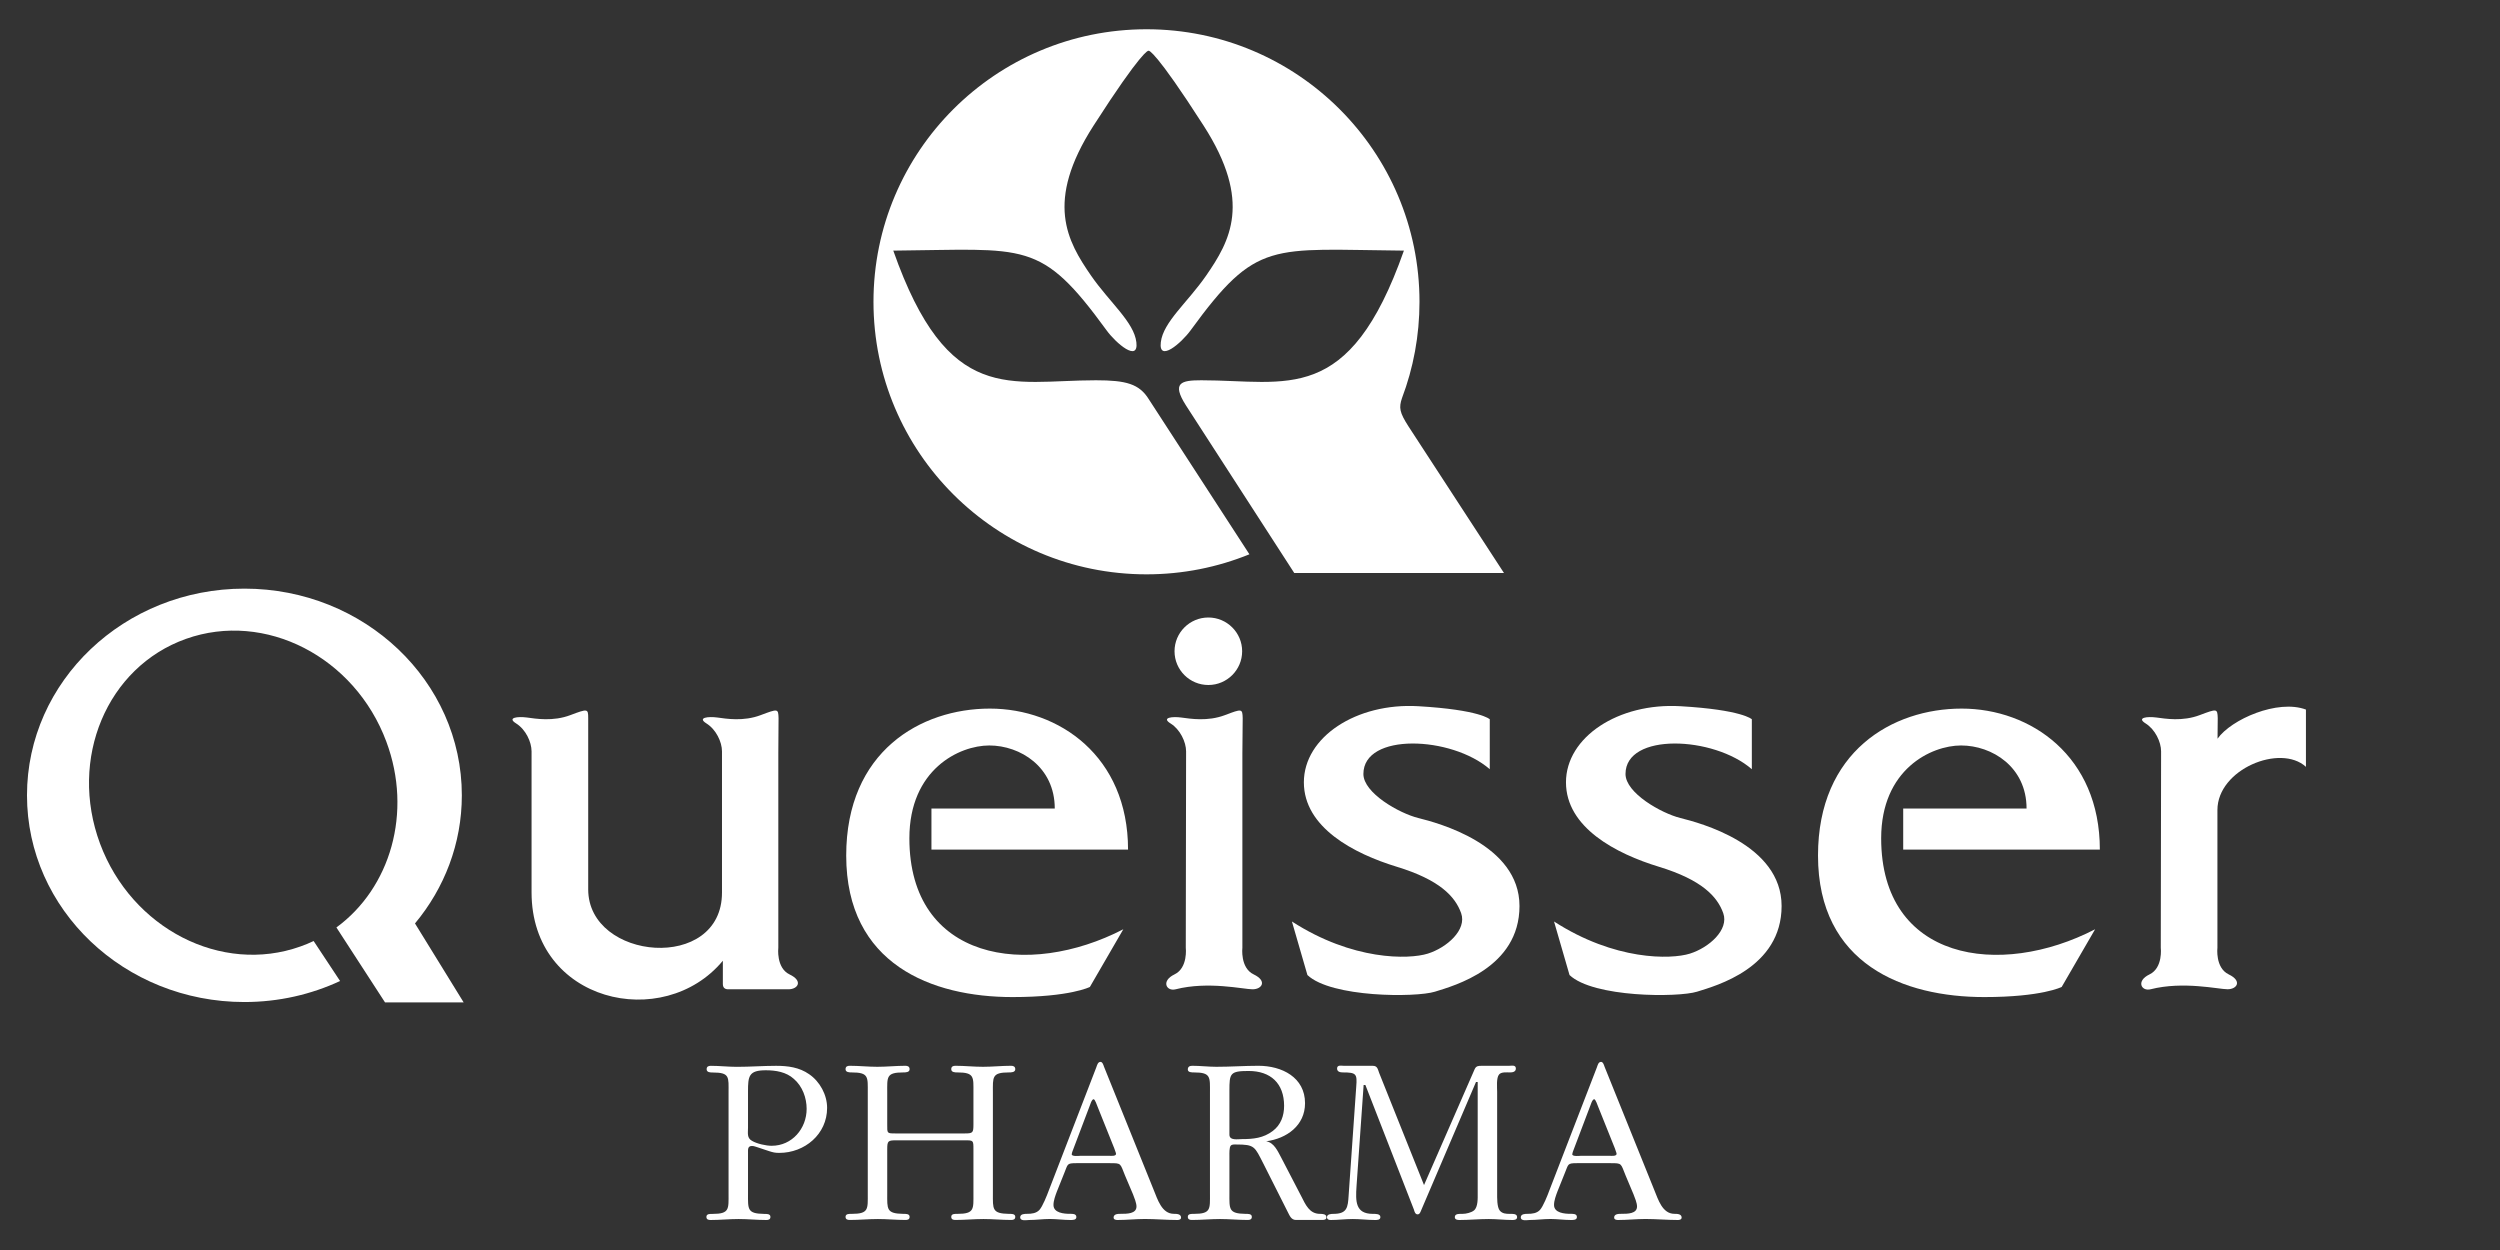 <?xml version="1.0" encoding="UTF-8"?> <svg xmlns="http://www.w3.org/2000/svg" width="64" height="32" viewBox="0 0 64 32" fill="none"><rect x="0" y="0" width="64" height="32" fill="#333333" stroke="none"/><path d="M8.612 23.743C9.993 22.733 10.566 20.8 9.891 18.988C9.082 16.813 6.785 15.635 4.761 16.355C2.737 17.076 1.753 19.422 2.561 21.597C3.371 23.772 5.668 24.951 7.69 24.23C7.808 24.189 7.92 24.142 8.029 24.09L8.706 25.114C7.966 25.458 7.135 25.652 6.257 25.652C3.183 25.652 0.691 23.282 0.691 20.36C0.691 17.438 3.183 15.069 6.257 15.069C9.33 15.069 11.823 17.438 11.823 20.36C11.823 21.599 11.375 22.739 10.624 23.64L11.87 25.662H9.857" fill="white"></path><path d="M15.058 18.383C15.058 18.14 15.044 18.14 14.601 18.307C14.158 18.475 13.716 18.399 13.487 18.368C13.258 18.338 12.968 18.368 13.213 18.52C13.457 18.673 13.608 18.992 13.608 19.236V22.845C13.608 25.661 16.983 26.428 18.505 24.595V25.189C18.505 25.28 18.551 25.326 18.643 25.326H20.183C20.428 25.326 20.566 25.113 20.214 24.946C19.864 24.778 19.925 24.261 19.925 24.261V19.282L19.931 18.383C19.923 18.14 19.917 18.14 19.474 18.307C19.032 18.475 18.588 18.399 18.361 18.368C18.132 18.338 17.842 18.368 18.085 18.52C18.33 18.673 18.483 18.992 18.483 19.236V22.845C18.489 24.899 15.058 24.595 15.058 22.769" fill="white"></path><path d="M23.845 20.698V21.749H28.878C28.878 19.358 27.109 18.14 25.34 18.14C23.57 18.14 21.663 19.236 21.663 21.902C21.663 24.688 23.86 25.525 25.919 25.525C27.398 25.525 27.901 25.266 27.901 25.266L28.757 23.789C26.315 25.054 23.28 24.596 23.28 21.46C23.28 19.694 24.561 19.084 25.325 19.084C26.117 19.084 27.002 19.632 27.002 20.698" fill="white"></path><path d="M48.722 20.698V21.749H53.756C53.756 19.358 51.987 18.14 50.218 18.14C48.447 18.14 46.541 19.236 46.541 21.902C46.541 24.688 48.738 25.525 50.797 25.525C52.276 25.525 52.779 25.266 52.779 25.266L53.635 23.789C51.193 25.054 48.158 24.596 48.158 21.46C48.158 19.694 49.439 19.084 50.203 19.084C50.995 19.084 51.88 19.632 51.88 20.698" fill="white"></path><path d="M33.073 23.59C34.629 24.595 36.063 24.565 36.551 24.413C37.039 24.26 37.557 23.804 37.405 23.377C37.253 22.95 36.856 22.524 35.758 22.189C34.66 21.854 33.379 21.185 33.379 20.027C33.379 18.87 34.721 17.987 36.307 18.079C37.894 18.171 38.138 18.413 38.138 18.413V19.692C37.161 18.841 34.903 18.748 34.903 19.814C34.903 20.301 35.819 20.819 36.307 20.941C36.795 21.063 38.899 21.611 38.899 23.194C38.899 24.778 37.222 25.235 36.735 25.387C36.246 25.539 34.08 25.539 33.47 24.961" fill="white"></path><path d="M39.783 23.59C41.339 24.595 42.773 24.565 43.261 24.413C43.749 24.26 44.267 23.804 44.115 23.377C43.963 22.95 43.566 22.524 42.468 22.189C41.369 21.854 40.089 21.185 40.089 20.027C40.089 18.87 41.431 17.987 43.017 18.079C44.604 18.171 44.847 18.413 44.847 18.413V19.692C43.871 18.841 41.613 18.748 41.613 19.814C41.613 20.301 42.529 20.819 43.017 20.941C43.505 21.063 45.609 21.611 45.609 23.194C45.609 24.778 43.932 25.235 43.445 25.387C42.956 25.539 40.79 25.539 40.18 24.961" fill="white"></path><path d="M29.411 10.223C29.167 9.828 28.832 9.735 28.054 9.735C25.858 9.735 24.271 10.405 22.868 6.416C26.284 6.386 26.631 6.126 28.328 8.456C28.572 8.792 29.153 9.283 29.091 8.761C29.03 8.244 28.408 7.744 27.931 7.056C27.322 6.173 26.742 5.168 27.993 3.219C29.244 1.27 29.396 1.3 29.396 1.3H29.411C29.411 1.3 29.564 1.27 30.814 3.219C32.066 5.168 31.486 6.173 30.877 7.056C30.4 7.744 29.778 8.244 29.717 8.761C29.654 9.283 30.235 8.792 30.48 8.456C32.177 6.126 32.523 6.386 35.94 6.416C34.536 10.405 32.95 9.735 30.754 9.735C30.234 9.735 29.991 9.797 30.358 10.375L33.133 14.669H38.502L36.062 10.923C35.824 10.555 35.809 10.436 35.891 10.191C36.181 9.424 36.339 8.593 36.339 7.726C36.339 3.873 33.21 0.749 29.351 0.749C25.491 0.749 22.361 3.873 22.361 7.726C22.361 11.579 25.491 14.703 29.351 14.703C30.283 14.703 31.171 14.521 31.985 14.19" fill="white"></path><path d="M32.065 25.326C31.834 25.326 30.931 25.113 30.096 25.326C29.86 25.387 29.716 25.113 30.066 24.945C30.417 24.778 30.356 24.26 30.356 24.26L30.364 19.237C30.364 18.993 30.211 18.673 29.967 18.521C29.723 18.369 30.012 18.338 30.242 18.369C30.47 18.399 30.913 18.475 31.356 18.308C31.798 18.14 31.805 18.14 31.813 18.384L31.805 19.282V24.26C31.805 24.26 31.744 24.778 32.095 24.945C32.446 25.113 32.308 25.326 32.065 25.326Z" fill="white"></path><path d="M30.068 16.672C30.068 16.195 30.456 15.808 30.934 15.808C31.41 15.808 31.799 16.195 31.799 16.672C31.799 17.15 31.41 17.536 30.934 17.536C30.456 17.536 30.068 17.15 30.068 16.672Z" fill="white"></path><path d="M56.769 18.911C57.116 18.416 58.311 17.893 59.032 18.165V19.631C58.379 19.033 56.766 19.692 56.766 20.737V24.26C56.766 24.26 56.705 24.777 57.056 24.945C57.406 25.113 57.269 25.325 57.025 25.325C56.794 25.325 55.891 25.113 55.056 25.325C54.82 25.386 54.675 25.113 55.027 24.945C55.378 24.777 55.316 24.26 55.316 24.26L55.324 19.236C55.324 18.992 55.171 18.672 54.928 18.52C54.684 18.368 54.974 18.338 55.202 18.368C55.431 18.398 55.872 18.475 56.315 18.306C56.758 18.139 56.765 18.139 56.774 18.383" fill="white"></path><path d="M18.651 27.972C18.651 27.575 18.689 27.456 18.247 27.456C18.191 27.456 18.09 27.456 18.09 27.373C18.09 27.304 18.134 27.285 18.197 27.285C18.424 27.285 18.639 27.311 18.865 27.311C19.206 27.311 19.534 27.285 19.867 27.285C20.171 27.285 20.461 27.323 20.713 27.499C20.99 27.688 21.174 28.028 21.174 28.362C21.174 29.036 20.6 29.514 19.95 29.514C19.836 29.514 19.793 29.501 19.692 29.47L19.388 29.369C19.345 29.356 19.3 29.337 19.25 29.337C19.137 29.337 19.149 29.432 19.149 29.514V30.553C19.149 30.956 19.125 31.069 19.559 31.076C19.616 31.076 19.723 31.069 19.723 31.151C19.723 31.22 19.673 31.232 19.616 31.232C19.376 31.232 19.149 31.207 18.909 31.207C18.67 31.207 18.431 31.232 18.191 31.232C18.134 31.232 18.084 31.22 18.084 31.151C18.084 31.069 18.184 31.076 18.241 31.076C18.682 31.076 18.651 30.949 18.651 30.553V27.972ZM19.149 28.871C19.149 29.01 19.118 29.13 19.25 29.205C19.376 29.281 19.61 29.332 19.755 29.332C20.278 29.332 20.65 28.89 20.65 28.387C20.65 28.104 20.542 27.808 20.322 27.619C20.128 27.443 19.862 27.399 19.604 27.399C19.168 27.399 19.149 27.55 19.149 27.94" fill="white"></path><path d="M22.713 30.552C22.713 30.954 22.687 31.068 23.123 31.075C23.18 31.075 23.286 31.068 23.286 31.15C23.286 31.219 23.236 31.231 23.18 31.231C22.939 31.231 22.713 31.207 22.474 31.207C22.233 31.207 21.994 31.231 21.754 31.231C21.698 31.231 21.646 31.219 21.646 31.15C21.646 31.068 21.748 31.075 21.804 31.075C22.246 31.075 22.215 30.949 22.215 30.552V27.971C22.215 27.575 22.246 27.454 21.804 27.454C21.748 27.454 21.646 27.454 21.646 27.372C21.646 27.303 21.691 27.284 21.754 27.284C21.994 27.284 22.22 27.31 22.461 27.31C22.7 27.31 22.939 27.284 23.18 27.284C23.236 27.284 23.286 27.303 23.286 27.372C23.286 27.454 23.18 27.454 23.123 27.454C22.681 27.454 22.713 27.575 22.713 27.971V28.782C22.713 29.016 22.7 29.016 22.933 29.016H24.699C24.907 29.016 24.92 28.997 24.92 28.782V27.971C24.92 27.575 24.951 27.454 24.509 27.454C24.453 27.454 24.352 27.454 24.352 27.372C24.352 27.303 24.396 27.284 24.459 27.284C24.699 27.284 24.926 27.31 25.165 27.31C25.405 27.31 25.645 27.284 25.885 27.284C25.941 27.284 25.991 27.303 25.991 27.372C25.991 27.454 25.885 27.454 25.828 27.454C25.387 27.454 25.418 27.575 25.418 27.971V30.552C25.418 30.954 25.393 31.068 25.828 31.075C25.885 31.075 25.991 31.068 25.991 31.15C25.991 31.219 25.941 31.231 25.885 31.231C25.645 31.231 25.418 31.207 25.178 31.207C24.939 31.207 24.699 31.231 24.459 31.231C24.403 31.231 24.352 31.219 24.352 31.15C24.352 31.068 24.453 31.075 24.509 31.075C24.951 31.075 24.92 30.949 24.92 30.552V29.425C24.92 29.192 24.92 29.192 24.699 29.192H22.952C22.732 29.192 22.713 29.205 22.713 29.425" fill="white"></path><path d="M27.057 30.501C27.019 30.602 26.969 30.734 26.969 30.847C26.969 31.055 27.246 31.074 27.391 31.074C27.448 31.074 27.555 31.067 27.555 31.156C27.555 31.232 27.467 31.232 27.404 31.232C27.227 31.232 27.05 31.206 26.874 31.206C26.697 31.206 26.521 31.232 26.344 31.232C26.282 31.232 26.117 31.27 26.117 31.162C26.117 31.074 26.237 31.074 26.294 31.074C26.407 31.074 26.527 31.062 26.609 30.974C26.691 30.885 26.805 30.596 26.849 30.476L28.066 27.322C28.085 27.271 28.104 27.184 28.173 27.184C28.223 27.184 28.249 27.266 28.261 27.304L29.535 30.463C29.636 30.709 29.743 31.074 30.052 31.074C30.115 31.074 30.235 31.074 30.235 31.169C30.235 31.225 30.172 31.232 30.141 31.232C29.863 31.232 29.586 31.206 29.308 31.206C29.081 31.206 28.841 31.232 28.609 31.232C28.571 31.232 28.508 31.225 28.508 31.169C28.508 31.074 28.627 31.074 28.69 31.074C28.854 31.074 29.094 31.074 29.094 30.885C29.094 30.797 29.037 30.658 29.006 30.577L28.803 30.099C28.671 29.777 28.715 29.777 28.412 29.777H27.555C27.302 29.777 27.341 29.803 27.246 30.029L27.057 30.501ZM27.455 29.475C27.448 29.494 27.436 29.532 27.436 29.55C27.436 29.614 27.637 29.588 27.662 29.588H28.387C28.424 29.588 28.571 29.607 28.571 29.538C28.571 29.513 28.526 29.412 28.526 29.399L28.097 28.329C28.085 28.304 28.034 28.14 27.996 28.14C27.946 28.14 27.903 28.298 27.889 28.329" fill="white"></path><path d="M30.975 27.977C30.975 27.575 31.006 27.454 30.565 27.454C30.508 27.454 30.408 27.454 30.408 27.379C30.408 27.31 30.452 27.284 30.521 27.284C30.724 27.284 30.938 27.31 31.139 27.31C31.506 27.31 31.858 27.284 32.217 27.284C32.816 27.284 33.409 27.58 33.409 28.242C33.409 28.815 32.937 29.148 32.414 29.217C32.615 29.248 32.71 29.47 32.798 29.633L33.308 30.615C33.421 30.835 33.517 31.075 33.794 31.075C33.845 31.075 33.957 31.075 33.957 31.162C33.957 31.226 33.895 31.231 33.845 31.231H33.177C33.05 31.231 33.012 31.112 32.962 31.018L32.343 29.79C32.117 29.35 32.123 29.299 31.644 29.299C31.593 29.299 31.537 29.293 31.506 29.331C31.468 29.375 31.473 29.525 31.473 29.582V30.552C31.473 30.954 31.449 31.068 31.884 31.075C31.94 31.075 32.047 31.068 32.047 31.15C32.047 31.219 31.997 31.231 31.94 31.231C31.7 31.231 31.473 31.207 31.233 31.207C30.994 31.207 30.755 31.231 30.515 31.231C30.458 31.231 30.408 31.219 30.408 31.15C30.408 31.068 30.508 31.075 30.565 31.075C31.006 31.075 30.975 30.949 30.975 30.552V27.977ZM31.473 29.047C31.473 29.205 31.688 29.161 31.796 29.161C32.085 29.161 32.343 29.135 32.583 28.953C32.791 28.796 32.873 28.562 32.873 28.311C32.873 27.731 32.526 27.417 31.966 27.417C31.487 27.417 31.473 27.48 31.473 27.921" fill="white"></path><path d="M36.455 30.338L37.753 27.367C37.791 27.285 37.855 27.285 37.924 27.285H38.624C38.693 27.285 38.806 27.253 38.806 27.354C38.806 27.442 38.718 27.454 38.655 27.454C38.574 27.454 38.435 27.437 38.377 27.506C38.301 27.593 38.327 27.839 38.327 27.953V30.552C38.327 30.653 38.32 30.904 38.396 30.993C38.46 31.069 38.555 31.075 38.643 31.075C38.706 31.075 38.838 31.062 38.838 31.157C38.838 31.226 38.768 31.232 38.718 31.232C38.517 31.232 38.315 31.207 38.113 31.207C37.86 31.207 37.609 31.232 37.363 31.232C37.313 31.232 37.243 31.226 37.243 31.157C37.243 31.062 37.375 31.075 37.439 31.075C37.533 31.075 37.665 31.043 37.734 30.987C37.841 30.899 37.829 30.665 37.829 30.552V27.7H37.785L36.386 30.974C36.367 31.018 36.348 31.088 36.291 31.088C36.228 31.088 36.209 31.012 36.197 30.968L34.954 27.776H34.909L34.727 30.369C34.701 30.754 34.696 31.075 35.144 31.075C35.206 31.075 35.338 31.069 35.338 31.157C35.338 31.232 35.256 31.232 35.2 31.232C35.01 31.232 34.821 31.207 34.632 31.207C34.442 31.207 34.253 31.232 34.071 31.232C34.014 31.232 33.971 31.219 33.971 31.157C33.971 31.081 34.078 31.075 34.134 31.075C34.487 31.075 34.506 30.911 34.525 30.603L34.72 27.814C34.746 27.492 34.72 27.454 34.38 27.454C34.317 27.454 34.229 27.442 34.229 27.354C34.229 27.253 34.342 27.285 34.411 27.285H35.144C35.263 27.285 35.269 27.367 35.307 27.468" fill="white"></path><path d="M39.871 30.501C39.833 30.602 39.783 30.734 39.783 30.847C39.783 31.055 40.06 31.074 40.206 31.074C40.263 31.074 40.369 31.067 40.369 31.156C40.369 31.232 40.281 31.232 40.218 31.232C40.041 31.232 39.864 31.206 39.689 31.206C39.511 31.206 39.335 31.232 39.158 31.232C39.096 31.232 38.932 31.27 38.932 31.162C38.932 31.074 39.052 31.074 39.108 31.074C39.222 31.074 39.341 31.062 39.423 30.974C39.505 30.885 39.62 30.596 39.663 30.476L40.881 27.322C40.9 27.271 40.918 27.184 40.987 27.184C41.038 27.184 41.063 27.266 41.075 27.304L42.349 30.463C42.45 30.709 42.557 31.074 42.866 31.074C42.93 31.074 43.05 31.074 43.05 31.169C43.05 31.225 42.986 31.232 42.955 31.232C42.677 31.232 42.4 31.206 42.123 31.206C41.896 31.206 41.656 31.232 41.422 31.232C41.385 31.232 41.322 31.225 41.322 31.169C41.322 31.074 41.441 31.074 41.504 31.074C41.668 31.074 41.908 31.074 41.908 30.885C41.908 30.797 41.851 30.658 41.819 30.577L41.618 30.099C41.486 29.777 41.53 29.777 41.227 29.777H40.369C40.117 29.777 40.156 29.803 40.06 30.029L39.871 30.501ZM40.269 29.475C40.263 29.494 40.25 29.532 40.25 29.55C40.25 29.614 40.452 29.588 40.476 29.588H41.201C41.239 29.588 41.385 29.607 41.385 29.538C41.385 29.513 41.341 29.412 41.341 29.399L40.912 28.329C40.9 28.304 40.849 28.14 40.811 28.14C40.761 28.14 40.716 28.298 40.703 28.329" fill="white"></path></svg> 